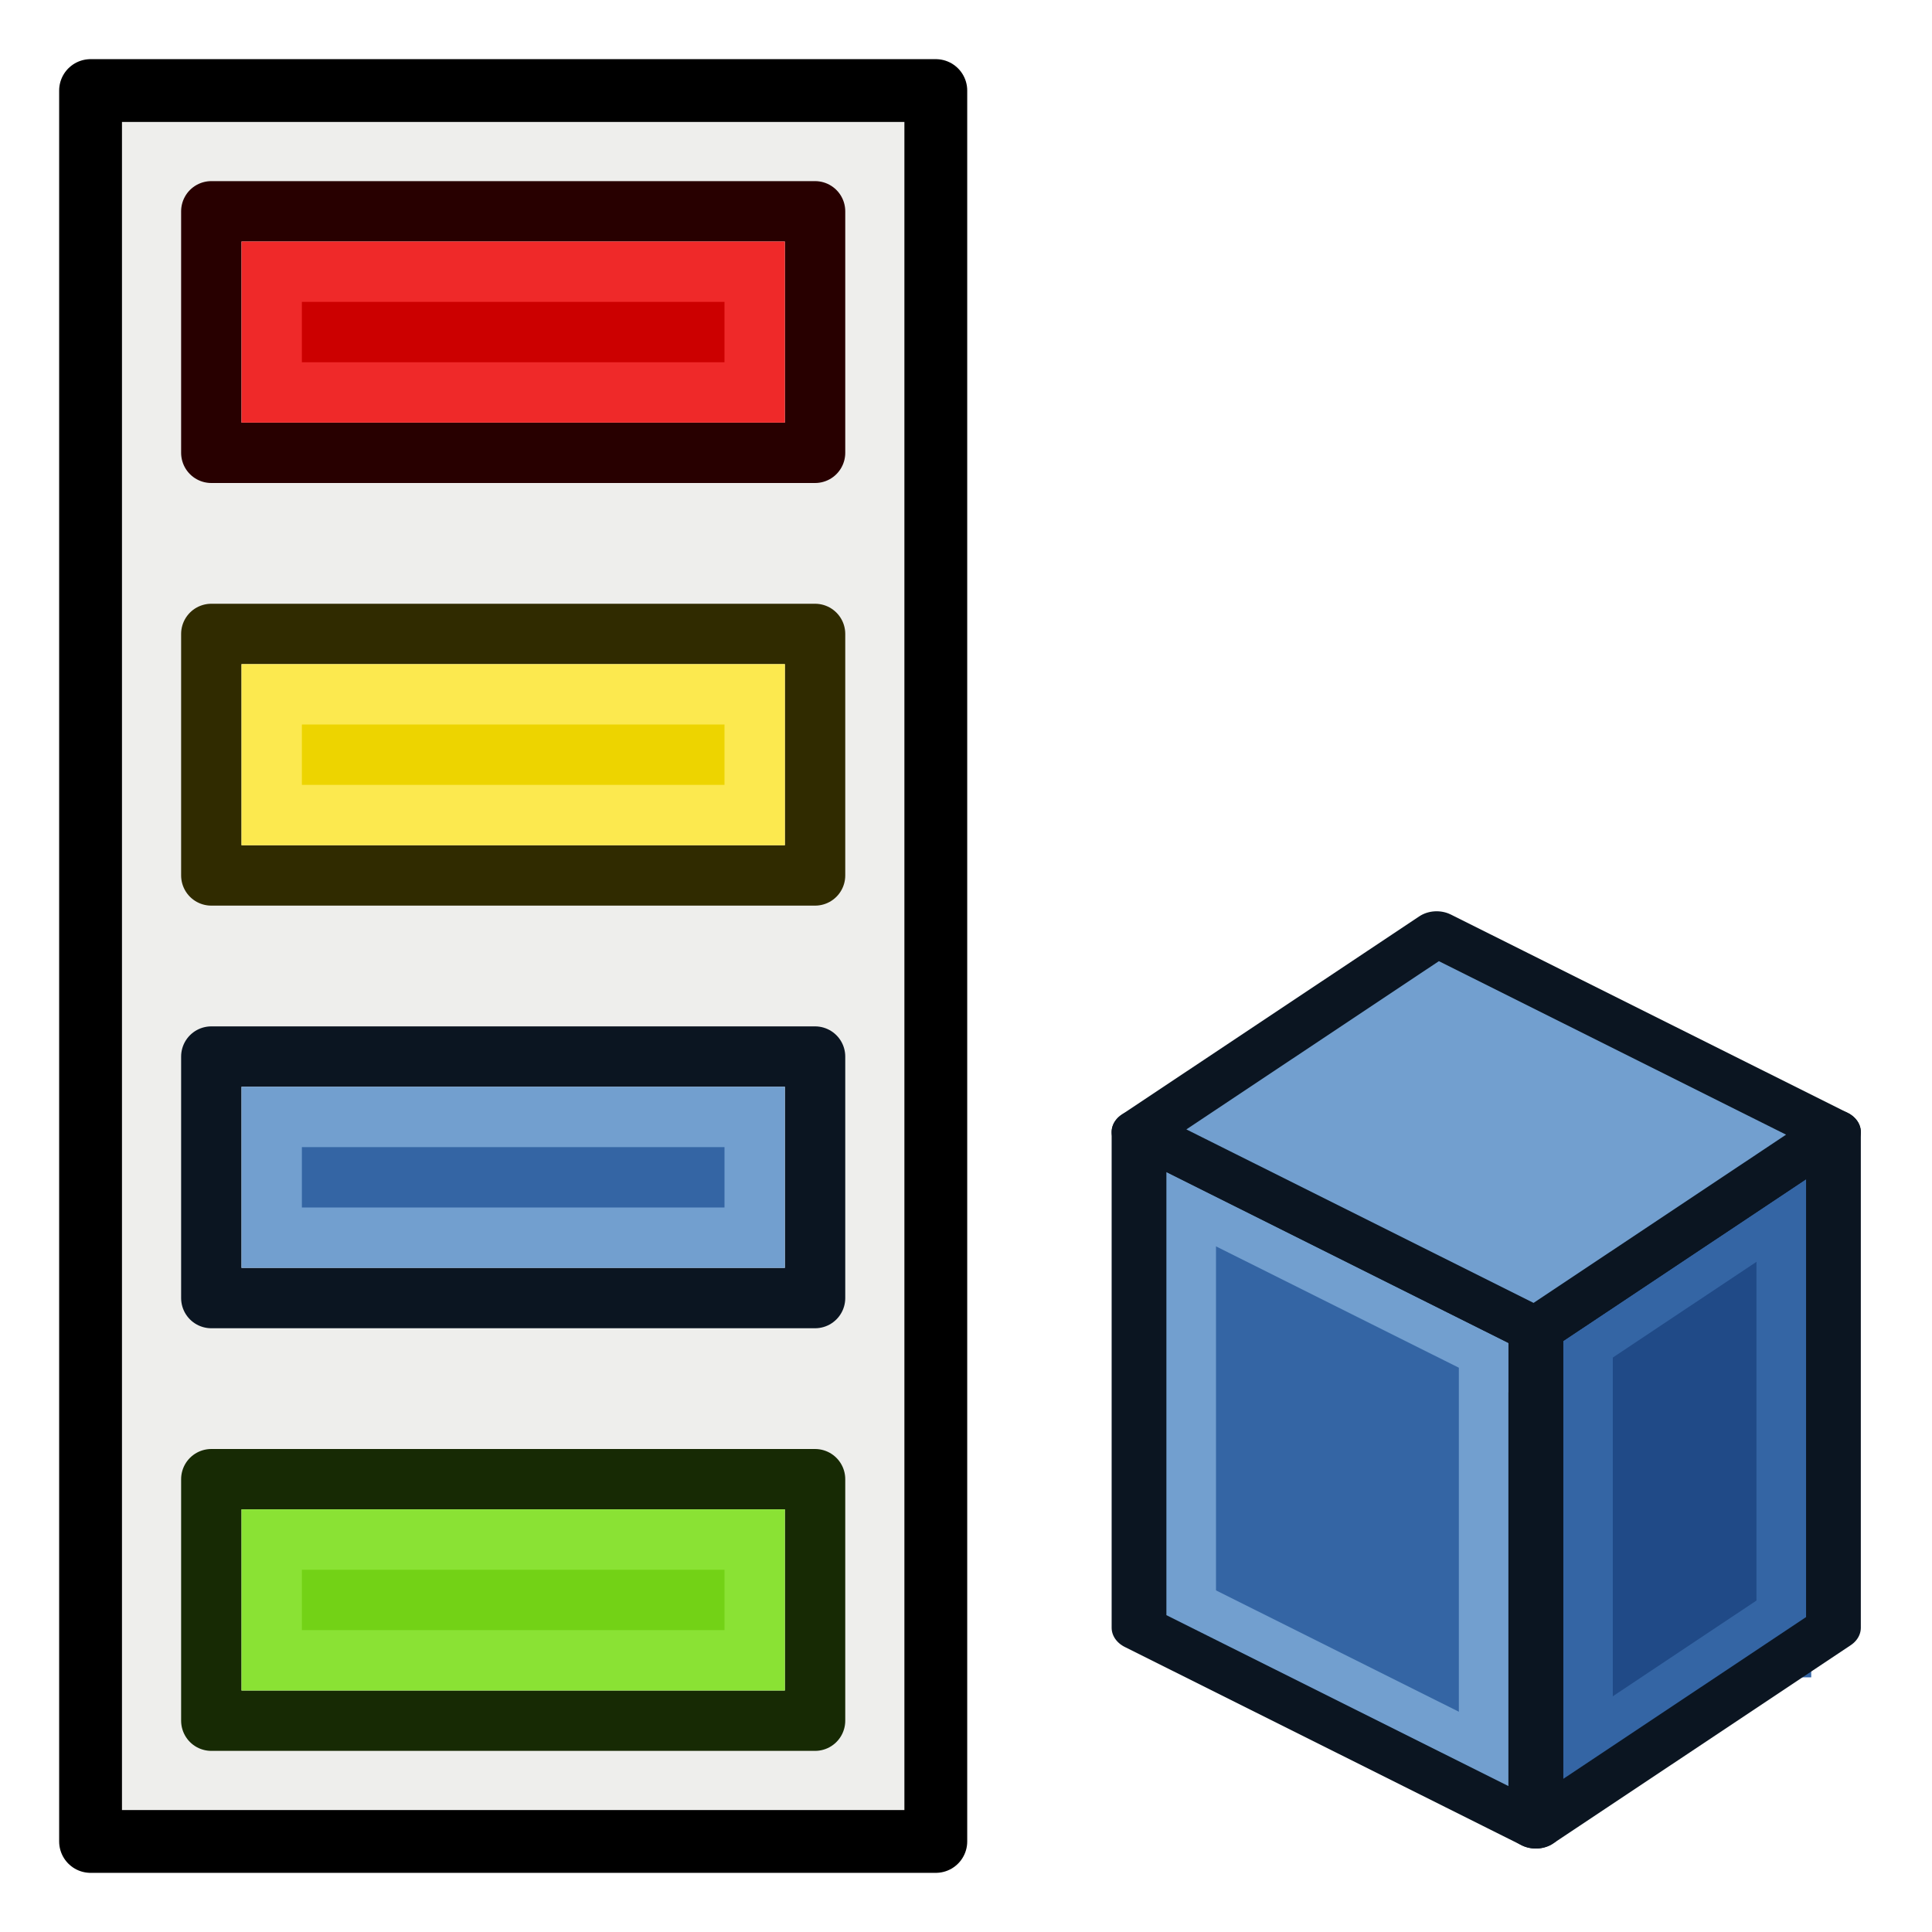 <?xml version="1.0" encoding="UTF-8" standalone="no"?>
<svg
   xmlns:dc="http://purl.org/dc/elements/1.1/"
   xmlns:cc="http://creativecommons.org/ns#"
   xmlns:rdf="http://www.w3.org/1999/02/22-rdf-syntax-ns#"
   xmlns:svg="http://www.w3.org/2000/svg"
   xmlns="http://www.w3.org/2000/svg"
   xmlns:xlink="http://www.w3.org/1999/xlink"
   width="64px"
   height="64px"
   id="svg3188"
   version="1.1">
  <title
     id="title866">Std_SetAppearance</title>
  <defs
     id="defs3190">
    <linearGradient
       id="linearGradient3895">
      <stop
         style="stop-color:#729fcf;stop-opacity:1;"
         offset="0"
         id="stop3897" />
      <stop
         style="stop-color:#204a87;stop-opacity:1;"
         offset="1"
         id="stop3899" />
    </linearGradient>
    <linearGradient
       id="linearGradient3354">
      <stop
         style="stop-color:#2157c7;stop-opacity:1;"
         offset="0"
         id="stop3356" />
      <stop
         style="stop-color:#6daaff;stop-opacity:1;"
         offset="1"
         id="stop3358" />
    </linearGradient>
    <linearGradient
       xlink:href="#linearGradient3354"
       id="linearGradient3599"
       gradientUnits="userSpaceOnUse"
       gradientTransform="matrix(1.008,0,0,0.713,-29.601,398.255)"
       x1="2392.231"
       y1="1162.294"
       x2="2638.95"
       y2="1162.294" />
    <linearGradient
       xlink:href="#linearGradient3354-6"
       id="linearGradient2996-3"
       gradientUnits="userSpaceOnUse"
       gradientTransform="matrix(0.158,0,0,0.151,-357.226,-145.082)"
       x1="2392.231"
       y1="1162.294"
       x2="2638.95"
       y2="1162.294" />
    <linearGradient
       id="linearGradient3354-6">
      <stop
         style="stop-color:#2157c7;stop-opacity:1;"
         offset="0"
         id="stop3356-0" />
      <stop
         style="stop-color:#6daaff;stop-opacity:1;"
         offset="1"
         id="stop3358-6" />
    </linearGradient>
  </defs>
  <g
     id="layer1">
    <rect
       style="display:inline;overflow:visible;visibility:visible;fill:#eeeeec;fill-opacity:1;fill-rule:evenodd;stroke:#000000;stroke-width:2.081;stroke-linecap:butt;stroke-linejoin:round;stroke-miterlimit:4;stroke-dasharray:none;stroke-dashoffset:0;stroke-opacity:1;marker:none;enable-background:accumulate"
       id="rect2364"
       width="28"
       height="58"
       x="3"
       y="3" />
    <rect
       style="display:inline;overflow:visible;visibility:visible;fill:none;stroke:#172a04;stroke-width:2;stroke-linejoin:round;stroke-opacity:1;marker:none;enable-background:accumulate"
       id="rect3341"
       width="20"
       height="8"
       x="7"
       y="49" />
    <rect
       style="display:inline;overflow:visible;visibility:visible;fill:#73d216;stroke:#8ae234;stroke-width:2;stroke-opacity:1;marker:none;enable-background:accumulate"
       id="rect3341-3"
       width="16"
       height="4"
       x="9"
       y="51" />
    <rect
       style="display:inline;overflow:visible;visibility:visible;fill:none;stroke:#0b1521;stroke-width:2;stroke-linejoin:round;stroke-opacity:1;marker:none;enable-background:accumulate"
       id="rect3341-9"
       width="20"
       height="8"
       x="7"
       y="35" />
    <rect
       style="display:inline;overflow:visible;visibility:visible;fill:#3465a4;stroke:#729fcf;stroke-width:2;stroke-opacity:1;marker:none;enable-background:accumulate"
       id="rect3341-3-1"
       width="16"
       height="4"
       x="9"
       y="37" />
    <rect
       style="display:inline;overflow:visible;visibility:visible;fill:none;stroke:#302b00;stroke-width:2;stroke-linejoin:round;stroke-opacity:1;marker:none;enable-background:accumulate"
       id="rect3341-2"
       width="20"
       height="8"
       x="7"
       y="21" />
    <rect
       style="display:inline;overflow:visible;visibility:visible;fill:#edd400;stroke:#fce94f;stroke-width:2;stroke-opacity:1;marker:none;enable-background:accumulate"
       id="rect3341-3-7"
       width="16"
       height="4"
       x="9"
       y="23" />
    <rect
       style="display:inline;overflow:visible;visibility:visible;fill:none;stroke:#280000;stroke-width:2;stroke-linejoin:round;stroke-opacity:1;marker:none;enable-background:accumulate"
       id="rect3341-0"
       width="20"
       height="8"
       x="7"
       y="7" />
    <rect
       style="display:inline;overflow:visible;visibility:visible;fill:#cc0000;stroke:#ef2929;stroke-width:2;stroke-opacity:1;marker:none;enable-background:accumulate"
       id="rect3341-3-9"
       width="16"
       height="4"
       x="9"
       y="9" />
    <g
       style="stroke-width:3.5;stroke-miterlimit:4;stroke-dasharray:none"
       id="g3060"
       transform="matrix(0.551,0,0,0.452,-39.419,3.797)">
      <path
         id="path3150-7"
         d="M 181.768,74.564 V 110.896 l -17.893,14.533 v -36.332 z"
         style="fill:#204a87;stroke:none" />
      <path
         id="path3930"
         d="m 163.876,121.795 17.893,-14.533"
         style="fill:none;stroke:#3465a4;stroke-width:3.292;stroke-linecap:butt;stroke-linejoin:miter;stroke-opacity:1" />
      <path
         id="path3932"
         d="M 178.786,114.529 V 78.197"
         style="fill:none;stroke:#3465a4;stroke-width:3.292;stroke-linecap:butt;stroke-linejoin:miter;stroke-opacity:1" />
      <path
         id="path3934"
         d="m 181.768,78.197 -17.893,14.533"
         style="fill:none;stroke:#3465a4;stroke-width:3.292;stroke-linecap:butt;stroke-linejoin:miter;stroke-opacity:1" />
      <path
         id="path3936"
         d="M 166.858,85.464 V 121.795"
         style="fill:none;stroke:#3465a4;stroke-width:3.292;stroke-linecap:butt;stroke-linejoin:miter;stroke-opacity:1" />
      <path
         id="path3152-1"
         d="M 163.876,125.428 140.019,110.896 V 74.564 l 23.857,14.533 z"
         style="fill:#3465a4;stroke:none" />
      <path
         id="path3938"
         d="M 160.894,89.097 V 121.795"
         style="fill:none;stroke:#729fcf;stroke-width:3.292;stroke-linecap:butt;stroke-linejoin:miter;stroke-opacity:1" />
      <path
         id="path3940"
         d="m 140.019,107.263 23.857,14.533"
         style="fill:none;stroke:#729fcf;stroke-width:3.292;stroke-linecap:butt;stroke-linejoin:miter;stroke-opacity:1" />
      <path
         id="path3942"
         d="M 143.001,110.896 V 78.197"
         style="fill:none;stroke:#729fcf;stroke-width:3.292;stroke-linecap:butt;stroke-linejoin:miter;stroke-opacity:1" />
      <path
         id="path3150"
         d="M 181.768,74.564 V 110.896 l -17.893,14.533 V 89.097 Z"
         style="fill:none;stroke:#0b1521;stroke-width:3.292;stroke-linecap:round;stroke-linejoin:round;stroke-opacity:1" />
      <path
         id="path3944"
         d="M 163.876,92.73 140.019,78.197"
         style="fill:none;stroke:#729fcf;stroke-width:3.292;stroke-linecap:butt;stroke-linejoin:miter;stroke-opacity:1" />
      <path
         id="path3152"
         d="M 163.876,125.428 140.019,110.896 V 74.564 l 23.857,14.533 z"
         style="fill:none;stroke:#0b1521;stroke-width:3.292;stroke-linecap:round;stroke-linejoin:round;stroke-opacity:1" />
      <path
         id="path3156"
         d="m 181.768,74.564 -17.893,14.533 -23.857,-14.533 17.893,-14.533 23.857,14.533"
         style="fill:#729fcf;stroke:#0b1521;stroke-width:3.292;stroke-linecap:round;stroke-linejoin:round;stroke-opacity:1" />
    </g>
  </g>
</svg>
